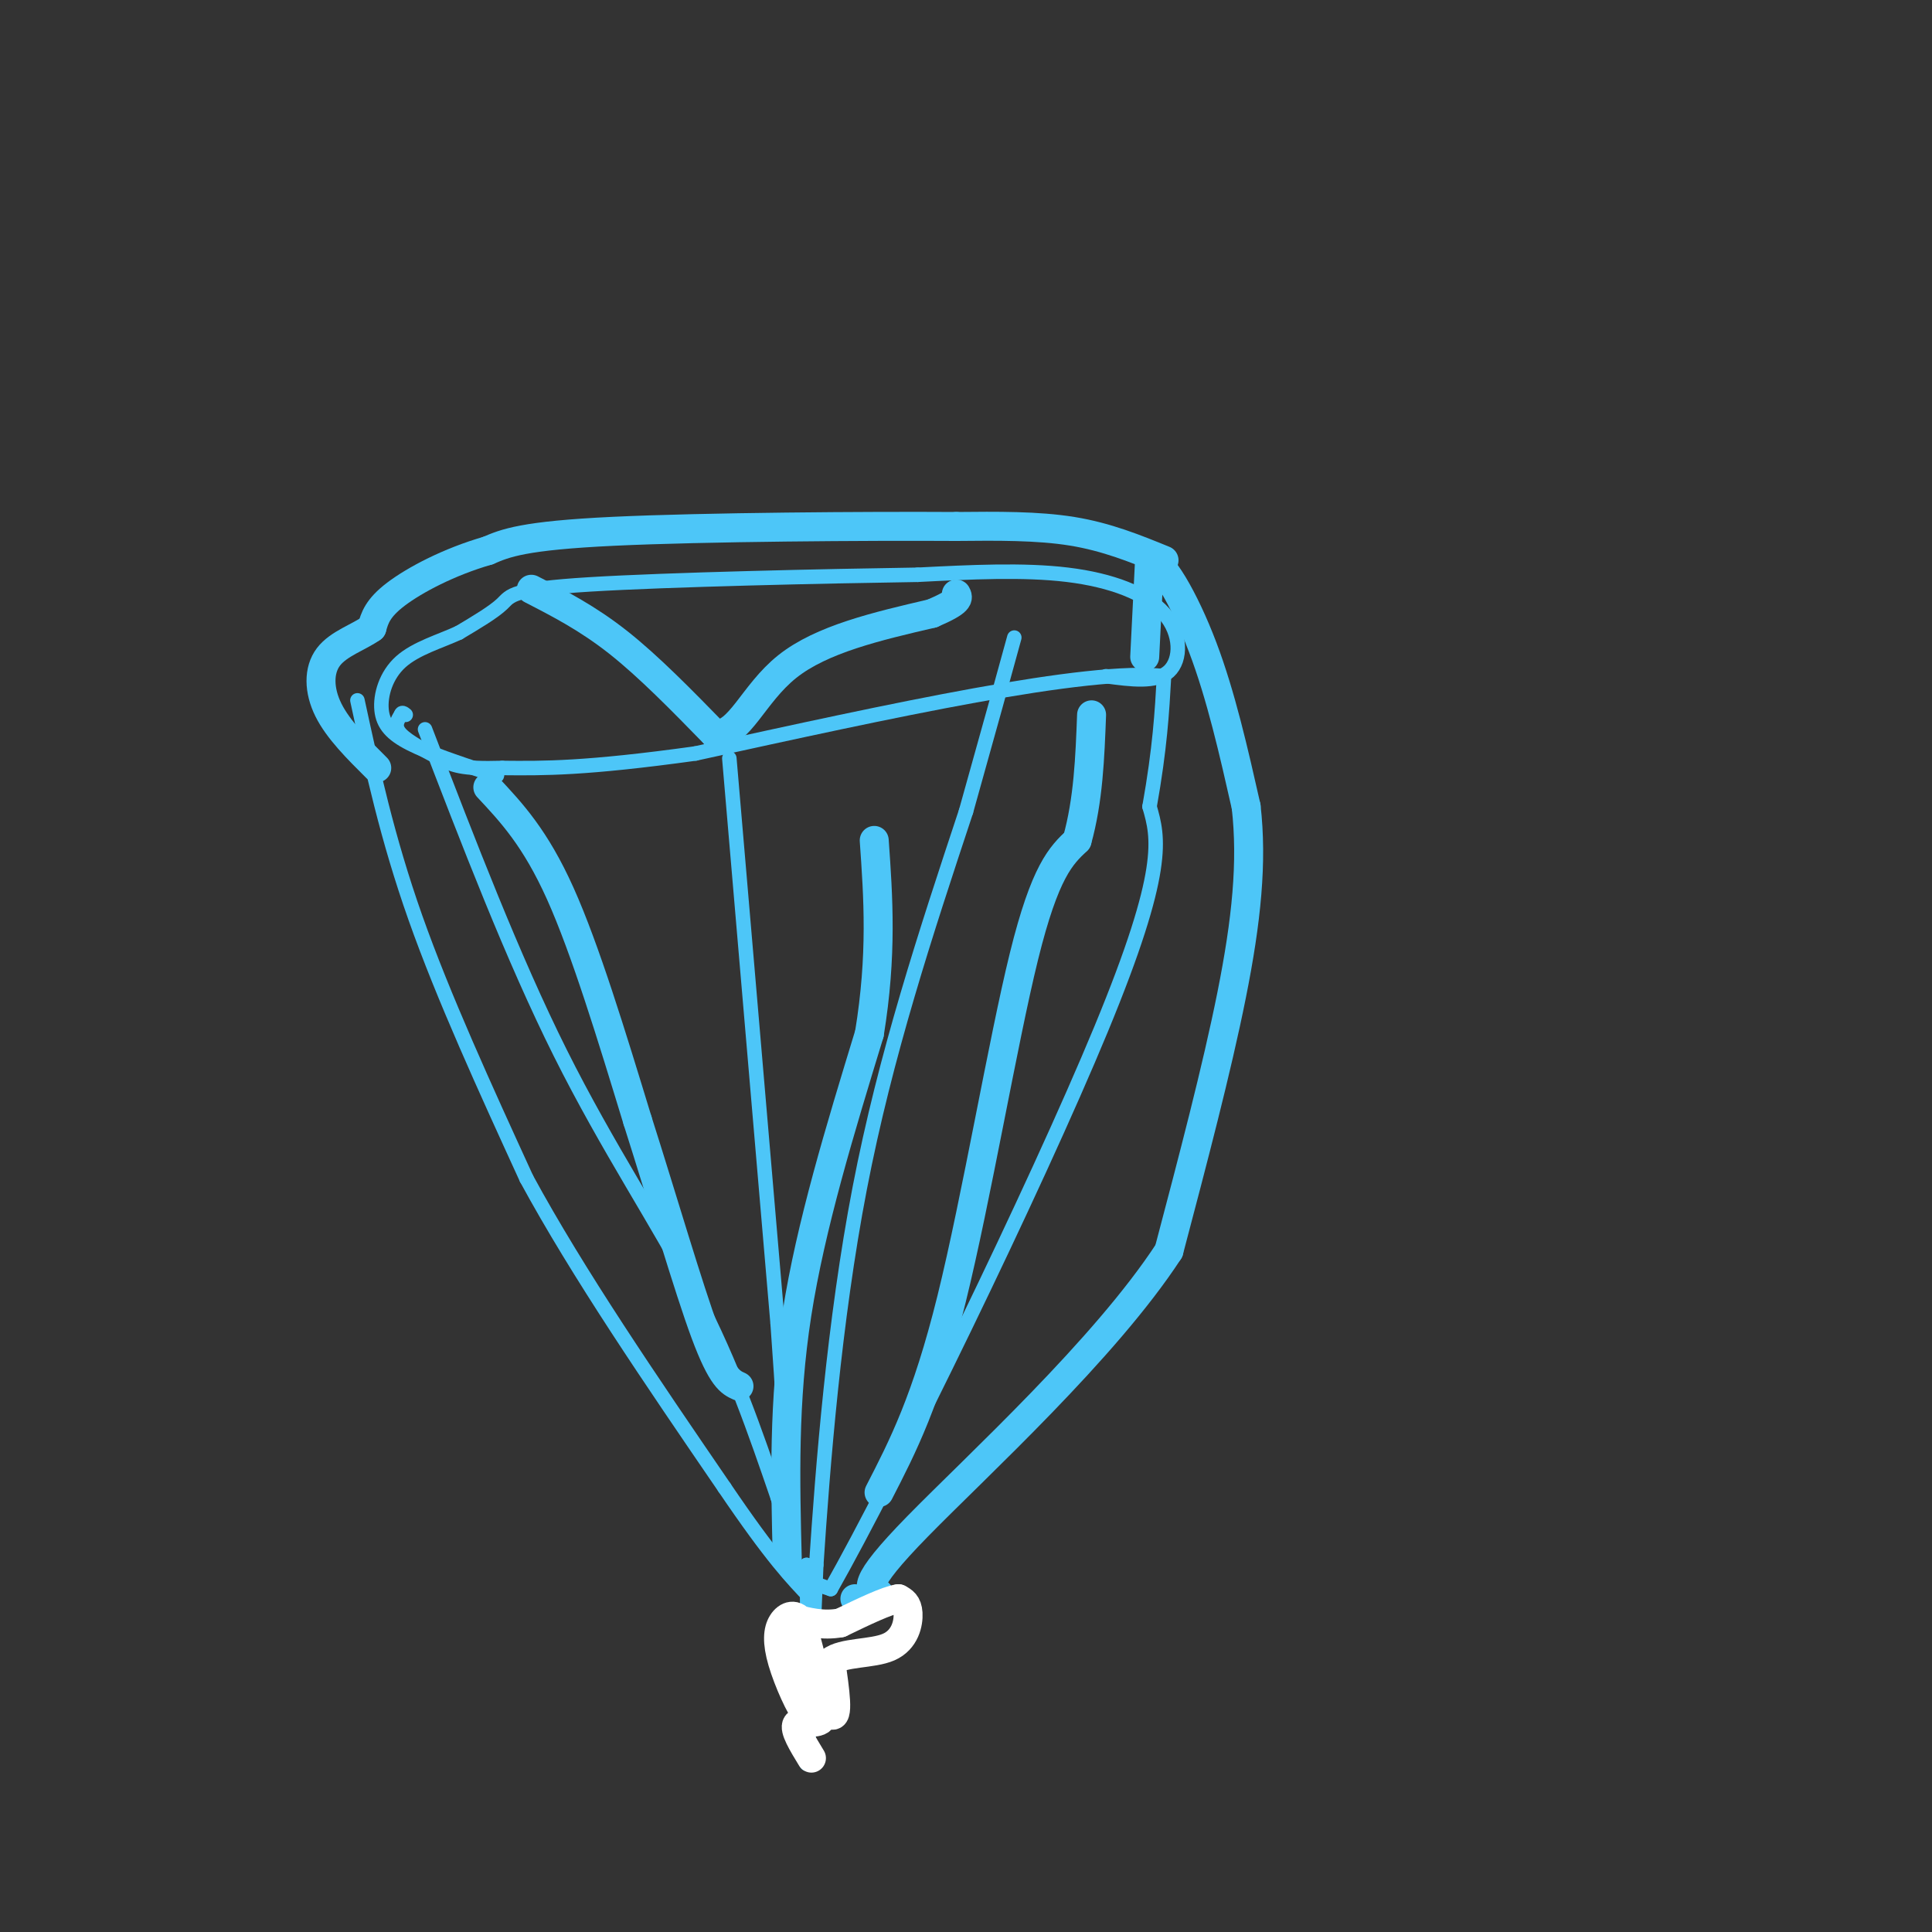 <svg viewBox='0 0 400 400' version='1.1' xmlns='http://www.w3.org/2000/svg' xmlns:xlink='http://www.w3.org/1999/xlink'><rect x="0" y="0" width="400" height="400" fill="#333333" stroke="none"/><g fill='none' stroke='#4DC6F8' stroke-width='3' stroke-linecap='round' stroke-linejoin='round'><path d='M88,151c9.089,23.667 18.178,47.333 28,67c9.822,19.667 20.378,35.333 28,50c7.622,14.667 12.311,28.333 17,42'/><path d='M161,310c3.222,9.689 2.778,12.911 4,15c1.222,2.089 4.111,3.044 7,4'/><path d='M172,329c13.089,-23.111 42.311,-82.889 56,-116c13.689,-33.111 11.844,-39.556 10,-46'/><path d='M238,167c2.167,-12.167 2.583,-19.583 3,-27'/><path d='M241,140c-15.667,-1.833 -56.333,7.083 -97,16'/><path d='M144,156c-22.833,3.167 -31.417,3.083 -40,3'/><path d='M104,159c-8.655,0.262 -10.292,-0.583 -13,-2c-2.708,-1.417 -6.488,-3.405 -8,-5c-1.512,-1.595 -0.756,-2.798 0,-4'/><path d='M83,148c0.167,-0.667 0.583,-0.333 1,0'/><path d='M229,140c5.196,0.696 10.393,1.393 13,-1c2.607,-2.393 2.625,-7.875 -1,-12c-3.625,-4.125 -10.893,-6.893 -20,-8c-9.107,-1.107 -20.054,-0.554 -31,0'/><path d='M190,119c-19.214,0.286 -51.750,1.000 -68,2c-16.250,1.000 -16.214,2.286 -18,4c-1.786,1.714 -5.393,3.857 -9,6'/><path d='M95,131c-3.823,1.774 -8.880,3.207 -12,6c-3.120,2.793 -4.301,6.944 -4,10c0.301,3.056 2.086,5.016 6,7c3.914,1.984 9.957,3.992 16,6'/><path d='M101,160c2.833,1.000 1.917,0.500 1,0'/><path d='M74,145c3.083,14.250 6.167,28.500 12,45c5.833,16.500 14.417,35.250 23,54'/><path d='M109,244c10.667,19.667 25.833,41.833 41,64'/><path d='M150,308c9.833,14.500 13.917,18.750 18,23'/><path d='M151,157c0.000,0.000 10.000,117.000 10,117'/><path d='M161,274c2.089,28.778 2.311,42.222 3,48c0.689,5.778 1.844,3.889 3,2'/><path d='M167,324c0.378,11.244 -0.178,38.356 0,41c0.178,2.644 1.089,-19.178 2,-41'/><path d='M169,324c1.333,-20.244 3.667,-50.356 9,-78c5.333,-27.644 13.667,-52.822 22,-78'/><path d='M200,168c5.333,-19.000 7.667,-27.500 10,-36'/></g>
<g fill='none' stroke='#4DC6F8' stroke-width='6' stroke-linecap='round' stroke-linejoin='round'><path d='M101,163c4.917,5.250 9.833,10.500 15,22c5.167,11.500 10.583,29.250 16,47'/><path d='M132,232c5.289,16.600 10.511,34.600 14,44c3.489,9.400 5.244,10.200 7,11'/><path d='M163,323c-0.417,-16.417 -0.833,-32.833 2,-51c2.833,-18.167 8.917,-38.083 15,-58'/><path d='M180,214c2.667,-16.333 1.833,-28.167 1,-40'/><path d='M182,309c4.911,-9.533 9.822,-19.067 15,-40c5.178,-20.933 10.622,-53.267 15,-71c4.378,-17.733 7.689,-20.867 11,-24'/><path d='M223,174c2.333,-8.333 2.667,-17.167 3,-26'/><path d='M110,122c5.833,3.000 11.667,6.000 18,11c6.333,5.000 13.167,12.000 20,19'/><path d='M148,152c5.111,0.333 7.889,-8.333 15,-14c7.111,-5.667 18.556,-8.333 30,-11'/><path d='M193,127c5.833,-2.500 5.417,-3.250 5,-4'/><path d='M237,136c0.000,0.000 1.000,-20.000 1,-20'/><path d='M238,116c2.200,-0.578 7.200,7.978 11,18c3.800,10.022 6.400,21.511 9,33'/><path d='M258,167c1.311,11.444 0.089,23.556 -3,39c-3.089,15.444 -8.044,34.222 -13,53'/><path d='M242,259c-13.222,20.289 -39.778,44.511 -52,57c-12.222,12.489 -10.111,13.244 -8,14'/><path d='M182,330c-2.167,2.500 -3.583,1.750 -5,1'/><path d='M241,116c-5.917,-2.417 -11.833,-4.833 -19,-6c-7.167,-1.167 -15.583,-1.083 -24,-1'/><path d='M198,109c-18.356,-0.111 -52.244,0.111 -71,1c-18.756,0.889 -22.378,2.444 -26,4'/><path d='M101,114c-8.044,2.311 -15.156,6.089 -19,9c-3.844,2.911 -4.422,4.956 -5,7'/><path d='M77,130c-2.690,1.929 -6.917,3.250 -9,6c-2.083,2.750 -2.024,6.929 0,11c2.024,4.071 6.012,8.036 10,12'/></g>
<g fill='none' stroke='#FFFFFF' stroke-width='6' stroke-linecap='round' stroke-linejoin='round'><path d='M168,364c-1.844,-3.022 -3.689,-6.044 -3,-7c0.689,-0.956 3.911,0.156 5,-1c1.089,-1.156 0.044,-4.578 -1,-8'/><path d='M169,348c-0.667,-3.333 -1.833,-7.667 -3,-12'/><path d='M166,336c-1.293,-2.150 -3.027,-1.525 -4,0c-0.973,1.525 -1.185,3.949 0,8c1.185,4.051 3.767,9.729 5,11c1.233,1.271 1.116,-1.864 1,-5'/><path d='M168,350c-0.940,-2.917 -3.792,-7.708 -3,-6c0.792,1.708 5.226,9.917 7,11c1.774,1.083 0.887,-4.958 0,-11'/><path d='M172,344c2.452,-2.000 8.583,-1.500 12,-3c3.417,-1.500 4.119,-5.000 4,-7c-0.119,-2.000 -1.060,-2.500 -2,-3'/><path d='M186,331c-2.333,0.333 -7.167,2.667 -12,5'/><path d='M174,336c-3.667,0.667 -6.833,-0.167 -10,-1'/></g>
</svg>